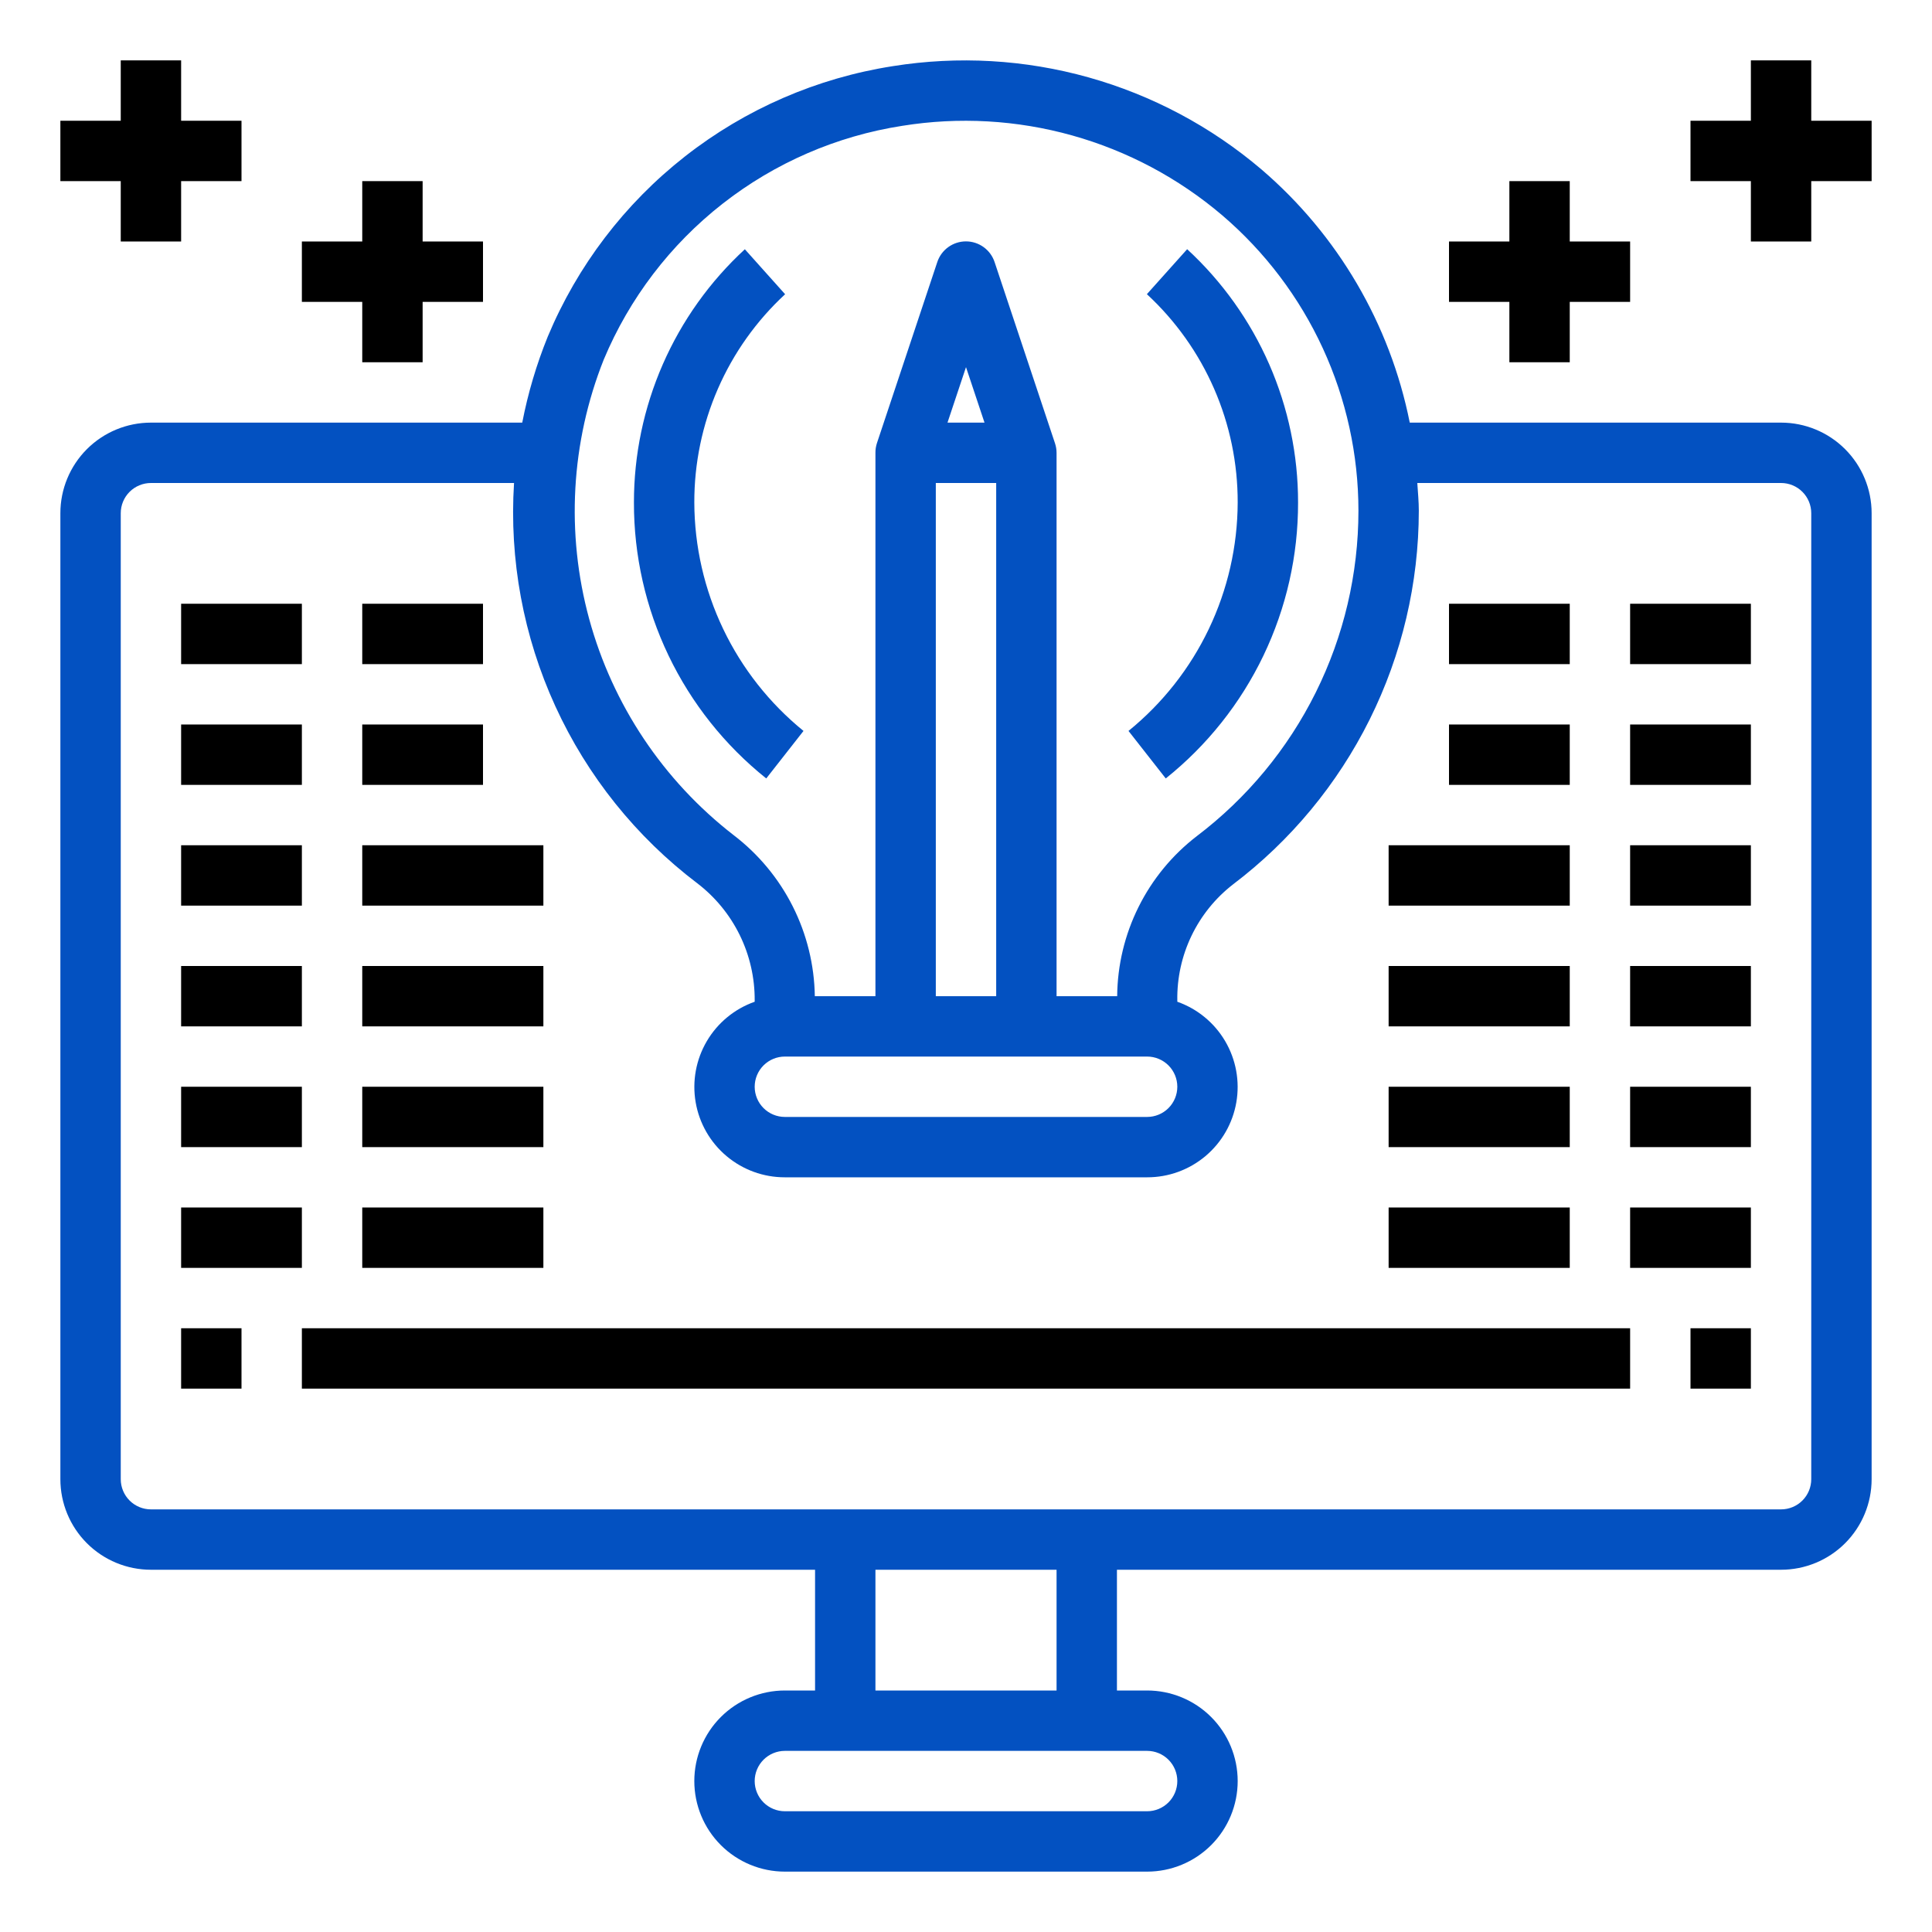 <?xml version="1.0" encoding="UTF-8"?> <svg xmlns="http://www.w3.org/2000/svg" width="512" height="512" viewBox="0 0 512 512" fill="none"> <path d="M472 112H373.6C368.379 85.868 354.542 62.242 334.304 44.904C320.967 33.554 305.329 25.23 288.466 20.504C271.603 15.778 253.917 14.763 236.624 17.528C216.525 20.658 197.564 28.89 181.552 41.436C165.541 53.982 153.014 70.424 145.168 89.192C142.178 96.557 139.911 104.196 138.4 112H40C33.635 112 27.53 114.529 23.029 119.029C18.529 123.53 16 129.635 16 136V392C16 398.365 18.529 404.47 23.029 408.971C27.53 413.471 33.635 416 40 416H216V448H208C201.635 448 195.53 450.529 191.029 455.029C186.529 459.53 184 465.635 184 472C184 478.365 186.529 484.47 191.029 488.971C195.53 493.471 201.635 496 208 496H304C310.365 496 316.47 493.471 320.971 488.971C325.471 484.47 328 478.365 328 472C328 465.635 325.471 459.53 320.971 455.029C316.47 450.529 310.365 448 304 448H296V416H472C478.365 416 484.47 413.471 488.971 408.971C493.471 404.47 496 398.365 496 392V136C496 129.635 493.471 123.53 488.971 119.029C484.47 114.529 478.365 112 472 112ZM160 95.296C166.789 79.066 177.626 64.849 191.477 54.003C205.327 43.156 221.728 36.044 239.112 33.344C254.121 30.925 269.477 31.793 284.118 35.888C298.759 39.984 312.336 47.209 323.912 57.064C335.226 66.733 344.311 78.739 350.541 92.255C356.771 105.771 359.998 120.477 360 135.36C359.996 152.067 356.125 168.547 348.69 183.508C341.255 198.47 330.458 211.507 317.144 221.6C310.645 226.606 305.37 233.025 301.718 240.371C298.066 247.716 296.132 255.797 296.064 264H280V120C279.998 119.14 279.858 118.287 279.584 117.472L263.584 69.472C263.058 67.871 262.04 66.478 260.675 65.49C259.311 64.502 257.669 63.97 255.984 63.97C254.299 63.97 252.657 64.502 251.293 65.49C249.928 66.478 248.91 67.871 248.384 69.472L232.384 117.472C232.121 118.289 231.992 119.142 232 120V264H215.936C215.81 255.718 213.807 247.572 210.076 240.176C206.346 232.78 200.986 226.328 194.4 221.304C175.776 206.873 162.349 186.777 156.144 164.048C149.939 141.319 151.292 117.189 160 95.296ZM208 280H304C306.122 280 308.157 280.843 309.657 282.343C311.157 283.843 312 285.878 312 288C312 290.122 311.157 292.157 309.657 293.657C308.157 295.157 306.122 296 304 296H208C205.878 296 203.843 295.157 202.343 293.657C200.843 292.157 200 290.122 200 288C200 285.878 200.843 283.843 202.343 282.343C203.843 280.843 205.878 280 208 280ZM248 128H264V264H248V128ZM251.096 112L256 97.296L260.904 112H251.096ZM312 472C312 474.122 311.157 476.157 309.657 477.657C308.157 479.157 306.122 480 304 480H208C205.878 480 203.843 479.157 202.343 477.657C200.843 476.157 200 474.122 200 472C200 469.878 200.843 467.843 202.343 466.343C203.843 464.843 205.878 464 208 464H304C306.122 464 308.157 464.843 309.657 466.343C311.157 467.843 312 469.878 312 472ZM280 448H232V416H280V448ZM480 392C480 394.122 479.157 396.157 477.657 397.657C476.157 399.157 474.122 400 472 400H40C37.878 400 35.843 399.157 34.343 397.657C32.843 396.157 32 394.122 32 392V136C32 133.878 32.843 131.843 34.343 130.343C35.843 128.843 37.878 128 40 128H136.224C134.934 148.319 138.694 168.641 147.17 187.153C155.647 205.665 168.574 221.789 184.8 234.088C189.56 237.734 193.41 242.433 196.047 247.818C198.684 253.202 200.037 259.125 200 265.12V265.472C194.667 267.351 190.17 271.056 187.307 275.932C184.444 280.808 183.399 286.541 184.357 292.113C185.315 297.686 188.215 302.74 192.542 306.38C196.869 310.02 202.345 312.011 208 312H304C309.655 312.011 315.131 310.02 319.458 306.38C323.785 302.74 326.685 297.686 327.643 292.113C328.601 286.541 327.556 280.808 324.693 275.932C321.83 271.056 317.333 267.351 312 265.472V265.12C311.906 259.208 313.188 253.356 315.744 248.024C318.3 242.693 322.06 238.029 326.728 234.4C342.026 222.813 354.434 207.842 362.982 190.66C371.53 173.478 375.986 154.551 376 135.36C376 132.888 375.752 130.448 375.6 128H472C474.122 128 476.157 128.843 477.657 130.343C479.157 131.843 480 133.878 480 136V392Z" fill="#0351C1"></path> <path d="M80 352H432V368H80V352Z" fill="black"></path> <path d="M299.064 193.704L308.936 206.296C319.903 197.53 328.752 186.402 334.823 173.742C340.894 161.082 344.031 147.216 344 133.176C344.014 120.561 341.408 108.08 336.349 96.524C331.29 84.968 323.887 74.588 314.608 66.04L303.936 77.96C311.549 84.998 317.619 93.539 321.761 103.044C325.903 112.548 328.028 122.808 328 133.176C327.964 144.779 325.349 156.229 320.345 166.697C315.34 177.165 308.072 186.39 299.064 193.704V193.704Z" fill="#0351C1"></path> <path d="M203.064 206.296L212.936 193.704C203.929 186.39 196.66 177.165 191.656 166.697C186.652 156.228 184.037 144.779 184 133.176C183.975 122.811 186.101 112.554 190.243 103.052C194.385 93.551 200.453 85.012 208.064 77.976L197.392 66.056C188.116 74.602 180.714 84.979 175.655 96.532C170.596 108.086 167.989 120.563 168 133.176C167.97 147.216 171.107 161.082 177.178 173.742C183.249 186.402 192.097 197.529 203.064 206.296V206.296Z" fill="#0351C1"></path> <path d="M48 352H64V368H48V352Z" fill="black"></path> <path d="M448 352H464V368H448V352Z" fill="black"></path> <path d="M32 64H48V48H64V32H48V16H32V32H16V48H32V64Z" fill="black"></path> <path d="M96 96H112V80H128V64H112V48H96V64H80V80H96V96Z" fill="black"></path> <path d="M480 32V16H464V32H448V48H464V64H480V48H496V32H480Z" fill="black"></path> <path d="M400 96H416V80H432V64H416V48H400V64H384V80H400V96Z" fill="black"></path> <path d="M48 160H80V176H48V160Z" fill="black"></path> <path d="M48 192H80V208H48V192Z" fill="black"></path> <path d="M48 224H80V240H48V224Z" fill="black"></path> <path d="M48 256H80V272H48V256Z" fill="black"></path> <path d="M48 288H80V304H48V288Z" fill="black"></path> <path d="M48 320H80V336H48V320Z" fill="black"></path> <path d="M96 160H128V176H96V160Z" fill="black"></path> <path d="M96 192H128V208H96V192Z" fill="black"></path> <path d="M96 224H144V240H96V224Z" fill="black"></path> <path d="M96 256H144V272H96V256Z" fill="black"></path> <path d="M96 288H144V304H96V288Z" fill="black"></path> <path d="M96 320H144V336H96V320Z" fill="black"></path> <path d="M432 160H464V176H432V160Z" fill="black"></path> <path d="M432 192H464V208H432V192Z" fill="black"></path> <path d="M432 224H464V240H432V224Z" fill="black"></path> <path d="M432 256H464V272H432V256Z" fill="black"></path> <path d="M432 288H464V304H432V288Z" fill="black"></path> <path d="M432 320H464V336H432V320Z" fill="black"></path> <path d="M384 160H416V176H384V160Z" fill="black"></path> <path d="M384 192H416V208H384V192Z" fill="black"></path> <path d="M368 224H416V240H368V224Z" fill="black"></path> <path d="M368 256H416V272H368V256Z" fill="black"></path> <path d="M368 288H416V304H368V288Z" fill="black"></path> <path d="M368 320H416V336H368V320Z" fill="black"></path> </svg> 